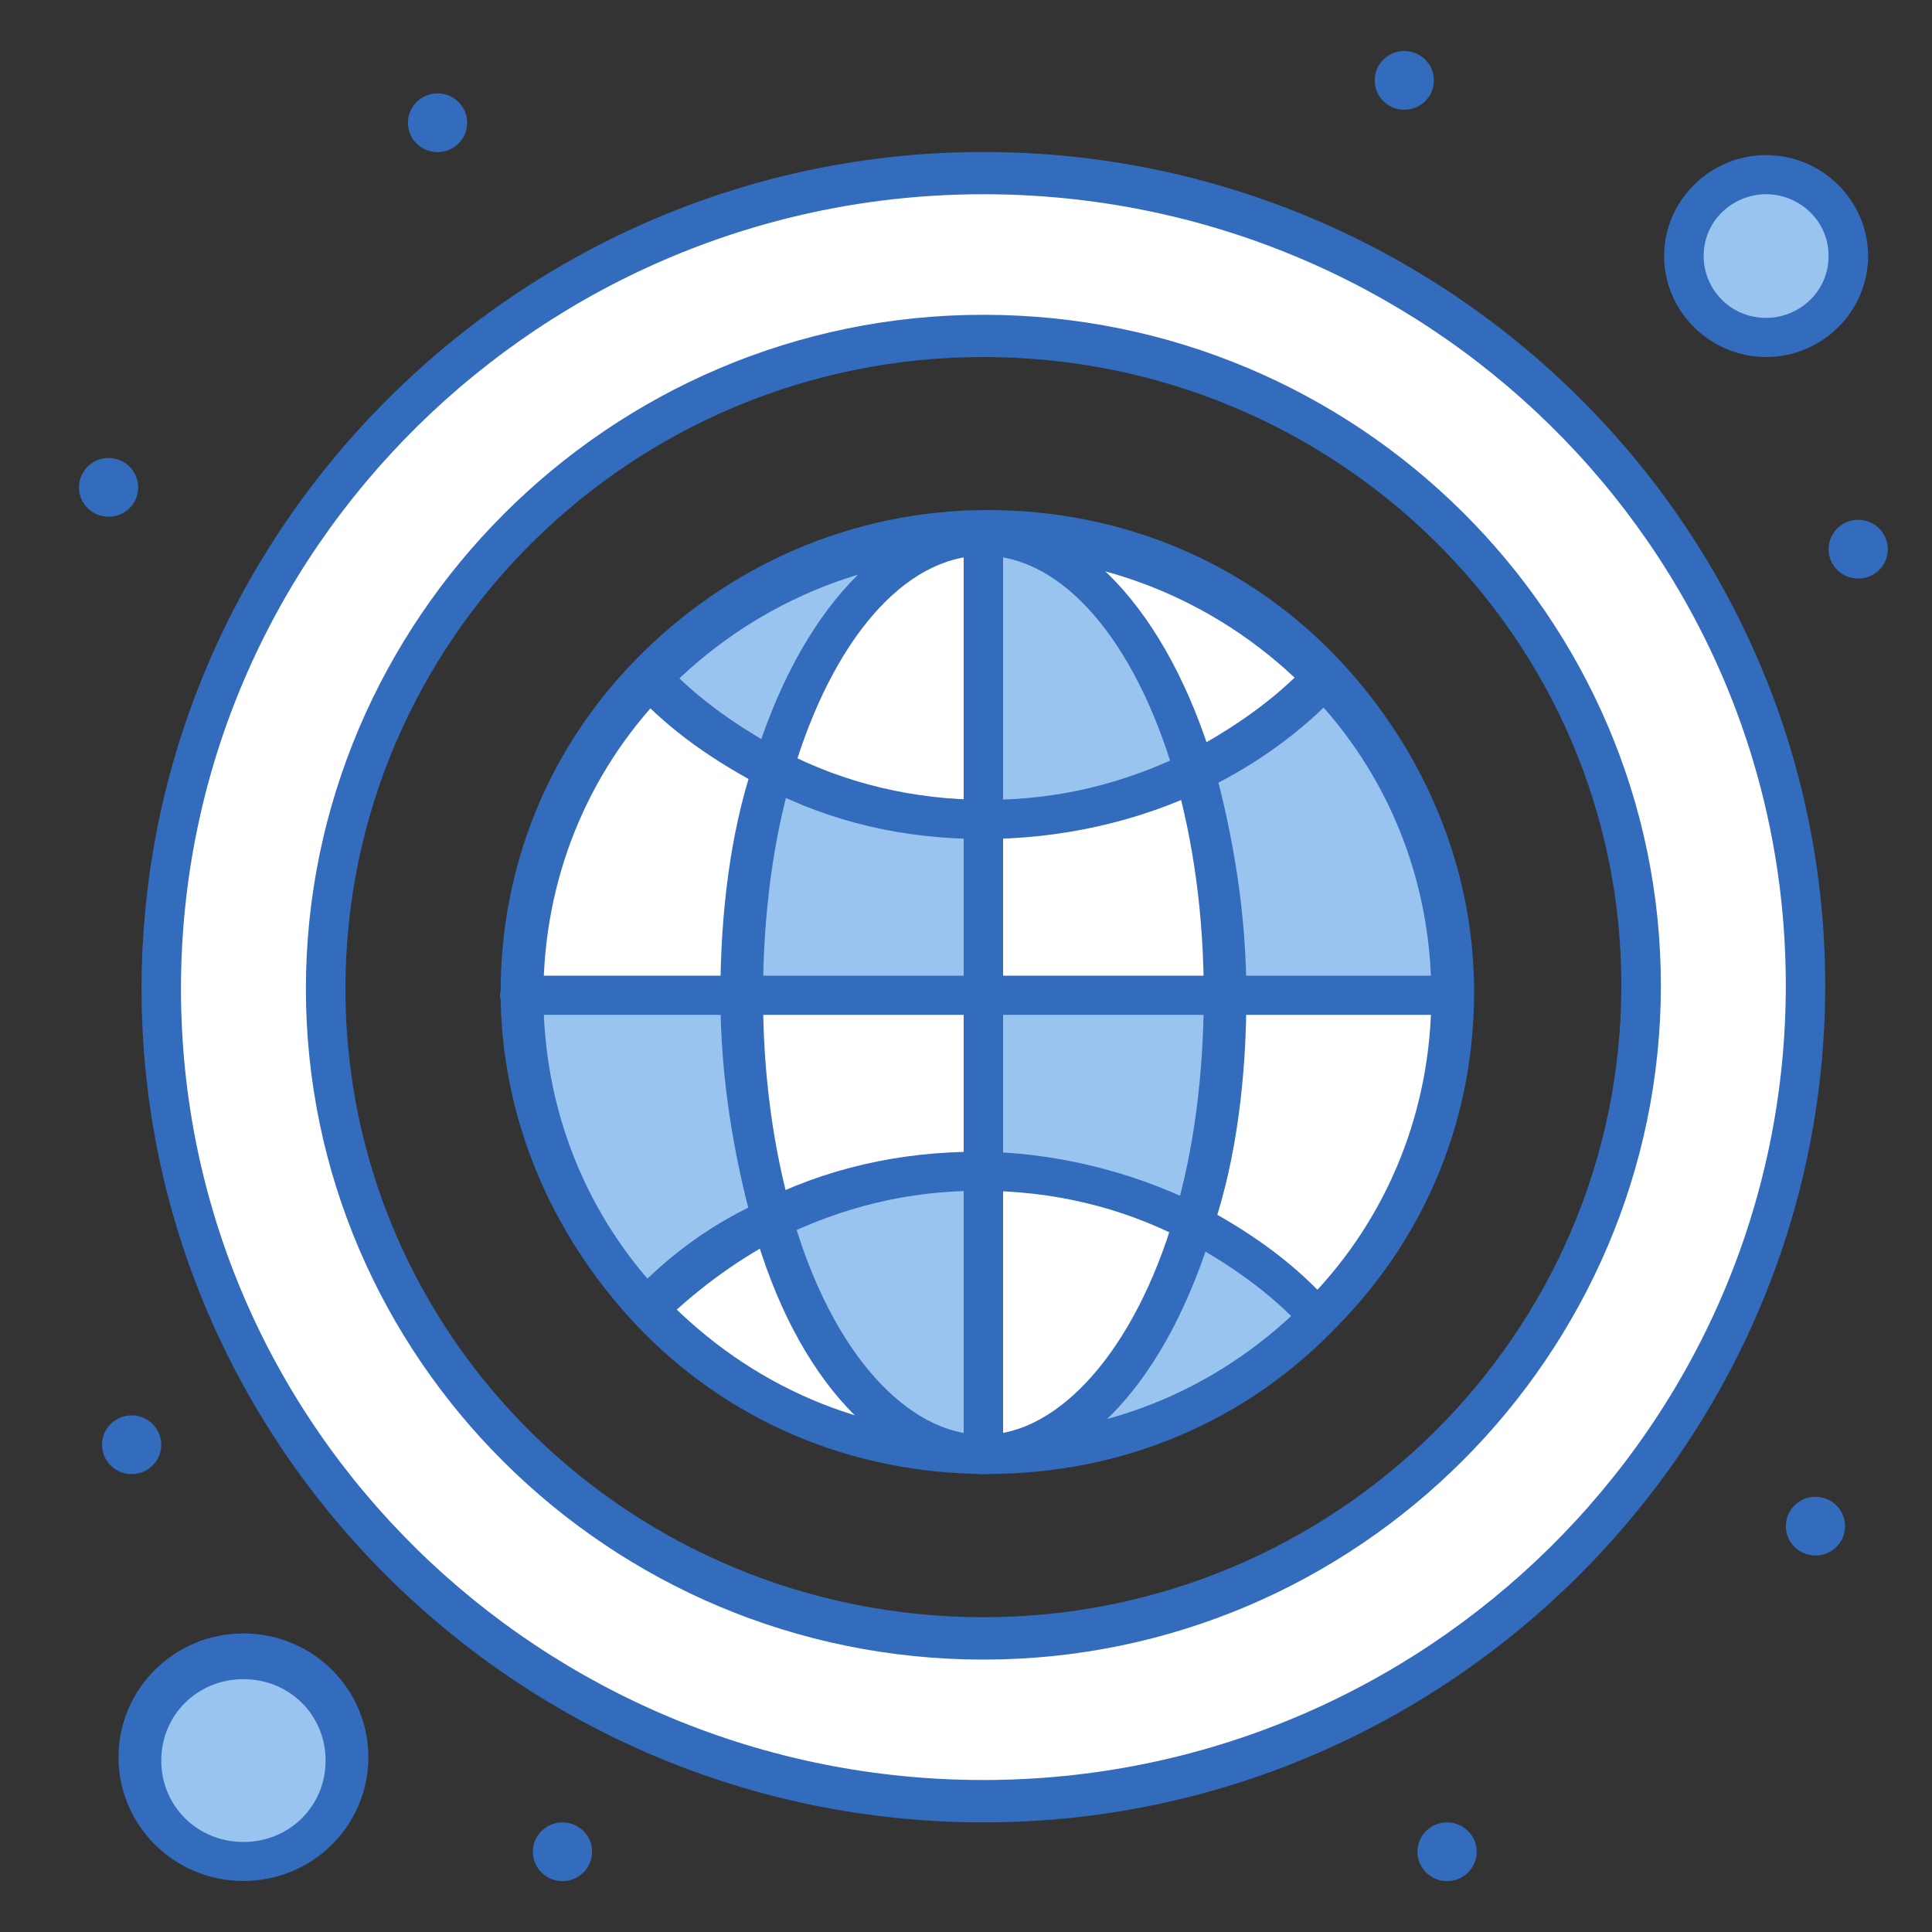 <?xml version="1.0" encoding="UTF-8"?> <svg xmlns="http://www.w3.org/2000/svg" id="Layer_1" version="1.1" viewBox="0 0 150 150"><rect x="0" y="0" width="150" height="150" fill="#333333" stroke="none"/><defs><style> .st0 { fill: #99c4f0; } .st1 { fill: #fff; } .st2 { fill: #336bbd; } .st3 { fill: #1e81ce; } .st4 { fill: #9bc9ff; } </style></defs><g id="_x36_88_x2C__Hand_Watch_x2C__Time_x2C__Watch_x2C_"><g><g><path class="st1" d="M-328.57,136.05c5.34,0,9.66,4.32,9.66,9.66s-4.32,9.66-9.66,9.66-9.66-4.32-9.66-9.66,4.32-9.66,9.66-9.66Z"></path><path class="st1" d="M-219.47,28.26c6.34,0,11.48,5.14,11.48,11.48s-5.14,11.48-11.48,11.48-11.49-5.14-11.49-11.48,5.14-11.48,11.49-11.48Z"></path><polygon class="st0" points="-315.78 26.7 -302.99 39.22 -312.12 48.62 -324.91 35.83 -315.78 26.7"></polygon><polygon class="st0" points="-312.12 48.62 -325.96 62.45 -338.75 49.66 -324.91 35.83 -312.12 48.62"></polygon><polygon class="st4" points="-325.96 62.45 -335.35 71.59 -347.88 59.06 -338.75 49.66 -325.96 62.45"></polygon><rect class="st0" x="-227.09" y="122" width="13.05" height="18.01" transform="translate(-157.24 -117.59) rotate(-45)"></rect><polygon class="st0" points="-232.52 155.89 -241.92 165.02 -254.44 152.5 -254.44 152.5 -245.31 143.1 -232.52 155.89"></polygon><rect class="st0" x="-241.79" y="133.75" width="19.57" height="18.01" transform="translate(-168.89 -122.24) rotate(-45)"></rect><path class="st1" d="M-222.34,120.13l-9.13,9.13-13.83,13.83-9.13,9.13h0l-13.83-13.83c7.57-1.83,14.62-5.74,20.62-11.75,6-6,9.92-13.05,11.75-20.62l13.57,14.09-.02.02Z"></path><path class="st1" d="M-302.99,39.22l13.83,13.83c-7.57,1.83-14.88,5.74-20.62,11.75-6,6-9.92,13.05-11.74,20.62l-13.83-13.83,9.13-9.13,13.83-13.83,9.4-9.4h0Z"></path><path class="st2" d="M-215.03,98.47c1.3.26,2.35,1.31,2.09,2.61-.26,1.3-1.3,2.35-2.61,2.09-1.3-.26-2.35-1.3-2.09-2.61,0-1.31,1.31-2.35,2.61-2.09Z"></path><path class="st2" d="M-216.6,63.76c1.3.26,2.35,1.3,2.09,2.61-.26,1.3-1.3,2.35-2.61,2.09-1.3-.26-2.35-1.3-2.09-2.61,0-1.3,1.31-2.35,2.61-2.09Z"></path><path class="st0" d="M-247.66,95.86c0-7.83-3.13-15.92-9.13-21.92s-14.09-9.13-21.92-9.13-15.92,3.13-21.92,9.13c-12.01,12.01-12.01,31.84,0,43.85,6,6,14.09,9.13,21.92,9.13s15.92-3.13,21.92-9.13,9.13-14.09,9.13-21.92h0ZM-247.66,64.8c11.22,11.22,15.14,27.14,11.75,41.76-1.83,7.57-5.74,14.62-11.75,20.62-6,6-13.05,9.92-20.62,11.74-14.36,3.65-30.28-.26-41.76-11.74-11.22-11.22-15.14-27.14-11.74-41.76,1.83-7.57,5.74-14.88,11.74-20.62,6-6,13.05-9.92,20.62-11.75,14.62-3.39,30.54.26,41.76,11.75Z"></path><path class="st1" d="M-300.64,117.78c-12.01-12.01-12.01-31.84,0-43.85,6-6,14.09-9.13,21.92-9.13s15.92,3.13,21.92,9.13,9.13,14.09,9.13,21.92-3.13,15.92-9.13,21.92-14.09,9.13-21.92,9.13-15.92-3.13-21.92-9.13h0Z"></path><path class="st2" d="M-273.76,29.83c1.31.26,2.35,1.31,2.09,2.61-.26,1.3-1.3,2.35-2.61,2.09-1.3-.26-2.35-1.3-2.09-2.61,0-1.04,1.3-2.09,2.61-2.09Z"></path><path class="st2" d="M-280.28,155.63c1.3.26,2.35,1.3,2.09,2.61-.26,1.3-1.3,2.35-2.61,2.09-1.3-.26-2.35-1.3-2.09-2.61,0-1.31,1.3-2.35,2.61-2.09Z"></path><path class="st2" d="M-332.48,119.09c1.3.26,2.35,1.3,2.09,2.61-.26,1.3-1.3,2.35-2.61,2.09-1.3-.26-2.35-1.3-2.09-2.61,0-1.31,1.3-2.09,2.61-2.09Z"></path><path class="st2" d="M-345.53,83.85c1.3.26,2.35,1.31,2.09,2.61-.26,1.3-1.3,2.35-2.61,2.09-1.3-.26-2.35-1.3-2.09-2.61,0-1.3,1.3-2.35,2.61-2.09Z"></path></g><g><path class="st2" d="M-241.92,166.59c-.52,0-.78-.26-1.04-.52l-26.36-26.36c-.52-.52-.52-1.57,0-2.35.52-.52,1.56-.52,2.35,0l25.32,25.32,30.02-30.02-25.58-25.06c-.52-.52-.52-1.57,0-2.35.52-.52,1.57-.52,2.35,0l26.36,26.36c.52.52.52,1.57,0,2.35l-32.1,32.36c-.26.26-.78.26-1.31.26h-.01Z"></path><path class="st2" d="M-321.52,86.99c-.52,0-.78-.26-1.05-.52l-26.62-26.37c-.52-.52-.52-1.57,0-2.35l32.37-32.36c.26-.26.78-.52,1.04-.52.52,0,.78.26,1.04.52l26.36,26.36c.52.52.52,1.57,0,2.35-.52.52-1.57.52-2.35,0l-25.06-25.06-29.74,30.02,25.32,25.32c.52.52.52,1.57,0,2.35-.52,0-.78.26-1.3.26h-.01Z"></path><path class="st2" d="M-278.72,141.53c-3.92,0-8.09-.52-12.01-1.57-7.57-2.09-14.62-6.26-20.36-11.75-5.74-5.74-9.66-12.79-11.74-20.36-2.09-7.31-2.09-15.4-.26-22.71,2.09-8.09,6.26-15.4,12.01-21.4,6-6,13.31-10.18,21.4-12.01,7.57-1.83,15.4-1.83,22.71.26,7.57,2.09,14.61,6.26,20.36,11.75,5.74,5.74,9.66,12.79,11.74,20.36,2.09,7.31,2.09,15.4.26,22.71h0c-2.09,8.09-6.26,15.4-12.01,21.4-6.01,6-13.31,10.18-21.4,12.01-3.39.78-7.05,1.31-10.7,1.31ZM-278.72,53.32c-3.39,0-6.79.52-10.18,1.3-7.57,1.83-14.35,5.74-19.84,11.22-5.48,5.48-9.39,12.27-11.22,19.84-3.66,14.62.78,29.49,11.22,40.19,10.44,10.44,25.58,14.88,40.19,11.22,7.57-1.83,14.36-5.74,19.84-11.22,5.48-5.48,9.4-12.27,11.22-19.84,3.65-14.61-.52-29.49-11.22-40.19-8.09-8.09-18.79-12.53-30.01-12.53h0Z"></path><path class="st2" d="M-278.72,128.48c-8.61,0-16.97-3.39-22.97-9.66-6.26-6.26-9.66-14.36-9.66-22.97s3.39-16.97,9.66-22.97c6.26-6.26,14.35-9.66,22.97-9.66s16.96,3.39,22.97,9.66c6.26,6.26,9.66,14.35,9.66,22.97s-3.39,16.96-9.66,22.97h0c-6.01,6.26-14.36,9.66-22.97,9.66h0ZM-278.72,66.37c-7.83,0-15.14,3.13-20.88,8.61-5.48,5.48-8.61,12.79-8.61,20.88s3.13,15.14,8.61,20.88c5.48,5.48,12.79,8.61,20.88,8.61h0c7.83,0,15.14-3.13,20.88-8.61h0c5.48-5.48,8.61-12.79,8.61-20.88s-3.13-15.14-8.61-20.88c-5.74-5.48-13.05-8.61-20.88-8.61Z"></path><path class="st2" d="M-254.44,154.06c-.52,0-.78-.26-1.05-.52-.52-.52-.52-1.57,0-2.35l32.36-32.36c.52-.52,1.57-.52,2.35,0,.52.52.52,1.56,0,2.35l-32.63,32.36c-.26.26-.78.52-1.04.52h.01Z"></path><path class="st2" d="M-218.69,143.62c-.52,0-.78-.26-1.04-.52l-12.79-12.79c-.52-.52-.52-1.57,0-2.35.52-.52,1.57-.52,2.35,0l12.79,12.79c.52.52.52,1.57,0,2.35-.52.26-1.04.52-1.3.52h0Z"></path><path class="st2" d="M-232.52,157.46c-.52,0-.78-.26-1.04-.52l-12.79-12.79c-.52-.52-.52-1.57,0-2.35.52-.52,1.57-.52,2.35,0l12.79,12.79c.52.52.52,1.57,0,2.35-.52.26-1.04.52-1.3.52h0Z"></path><path class="st2" d="M-335.35,73.15c-.52,0-.78-.26-1.04-.52-.52-.52-.52-1.57,0-2.35l32.36-32.36c.52-.52,1.57-.52,2.35,0,.52.52.52,1.57,0,2.35l-32.37,32.62c-.26.26-.78.26-1.3.26Z"></path><path class="st2" d="M-312.12,50.19c-.52,0-.78-.26-1.05-.52l-12.79-12.53c-.52-.52-.52-1.57,0-2.35.52-.52,1.57-.52,2.35,0l12.79,12.79c.52.52.52,1.57,0,2.35-.52,0-1.05.26-1.3.26Z"></path><path class="st2" d="M-325.96,64.02c-.52,0-.78-.26-1.05-.52l-12.79-12.79c-.52-.52-.52-1.57,0-2.35.52-.52,1.57-.52,2.35,0l12.79,12.79c.52.52.52,1.57,0,2.35-.52.26-1.05.52-1.3.52Z"></path><path class="st2" d="M-247.66,66.37c-.52,0-.78-.26-1.04-.52-.52-.52-.52-1.57,0-2.35l4.7-4.7c.52-.52,1.57-.52,2.35,0,.52.52.52,1.56,0,2.35l-4.7,4.7c-.52.26-.78.52-1.3.52h0Z"></path><path class="st2" d="M-260.19,79.16c-.52,0-.78-.26-1.04-.52-.52-.52-.52-1.56,0-2.35l3.39-3.39c.52-.52,1.57-.52,2.35,0,.52.52.52,1.57,0,2.35l-3.39,3.39c-.52.26-1.05.52-1.31.52Z"></path><path class="st2" d="M-300.64,119.35c-.52,0-.78-.26-1.04-.52-.52-.52-.52-1.57,0-2.35l3.39-3.39c.52-.52,1.56-.52,2.35,0,.52.52.52,1.57,0,2.35l-3.39,3.39c-.52.52-.78.52-1.3.52h0Z"></path><path class="st2" d="M-247.66,97.43h-4.96c-.78,0-1.56-.78-1.56-1.57s.78-1.57,1.56-1.57h4.96c.78,0,1.57.78,1.57,1.57s-.78,1.57-1.57,1.57Z"></path><path class="st2" d="M-304.82,97.43h-4.96c-.78,0-1.57-.78-1.57-1.57s.78-1.57,1.57-1.57h4.96c.78,0,1.57.78,1.57,1.57s-.78,1.57-1.57,1.57Z"></path><path class="st3" d="M-256.79,119.35c-.52,0-.78-.26-1.04-.52l-3.65-3.39c-.52-.52-.52-1.57,0-2.35.52-.52,1.57-.52,2.35,0l3.39,3.39c.52.52.52,1.57,0,2.35-.26.52-.78.52-1.05.52Z"></path><path class="st2" d="M-297.25,79.16c-.52,0-.78-.26-1.04-.52l-3.39-3.39c-.52-.52-.52-1.57,0-2.35.52-.52,1.57-.52,2.35,0l3.39,3.39c.52.52.52,1.57,0,2.35-.52.26-.78.52-1.3.52h0Z"></path><path class="st2" d="M-278.72,71.33c-.78,0-1.57-.78-1.57-1.57v-4.96c0-.78.78-1.57,1.57-1.57s1.57.78,1.57,1.57v4.96c0,.78-.78,1.57-1.57,1.57Z"></path><path class="st2" d="M-278.72,128.48c-.78,0-1.57-.78-1.57-1.57v-4.96c0-.78.78-1.57,1.57-1.57s1.57.78,1.57,1.57v4.96c0,.78-.78,1.57-1.57,1.57Z"></path><path class="st2" d="M-277.67,105.52c-.78,0-1.57-.78-1.57-1.57v-9.13c0-.52.26-.78.52-1.04l10.44-10.44c.52-.52,1.57-.52,2.35,0,.52.52.52,1.57,0,2.35l-9.92,9.92v8.61c0,.52-.78,1.3-1.83,1.3h.01Z"></path><path class="st2" d="M-219.47,52.79c-7.31,0-13.05-5.74-13.05-13.05s5.74-13.05,13.05-13.05,13.05,5.74,13.05,13.05-5.74,13.05-13.05,13.05ZM-219.47,29.83c-5.48,0-9.92,4.44-9.92,9.92s4.44,9.92,9.92,9.92,9.92-4.44,9.92-9.92-4.44-9.92-9.92-9.92Z"></path><path class="st2" d="M-328.57,157.19c-6.26,0-11.48-5.22-11.48-11.48s5.22-11.48,11.48-11.48,11.49,5.22,11.49,11.48-5.22,11.48-11.49,11.48ZM-328.57,137.62c-4.44,0-8.09,3.65-8.09,8.09s3.65,8.09,8.09,8.09,8.09-3.66,8.09-8.09-3.65-8.09-8.09-8.09Z"></path></g></g></g><g id="_x34_44_x2C__Earth_x2C__Global_x2C__Network_x2C__Globe"><g><path class="st0" d="M137.12,13.31c3.57,0,6.38,2.78,6.38,6.32s-2.81,6.32-6.38,6.32-6.38-2.78-6.38-6.32,2.81-6.32,6.38-6.32Z"></path><path class="st0" d="M18.9,128.85c4.34,0,7.92,3.54,7.92,7.84s-3.58,7.84-7.92,7.84-7.92-3.54-7.92-7.84,3.57-7.84,7.92-7.84Z"></path><path class="st1" d="M76.35,13.31c35.24,0,63.83,28.31,63.83,63.2s-28.6,63.2-63.83,63.2S12.52,111.41,12.52,76.52,41.12,13.31,76.35,13.31ZM127.42,76.52c0-27.81-22.98-50.56-51.07-50.56s-51.07,22.75-51.07,50.56,22.98,50.56,51.07,50.56,51.07-22.5,51.07-50.56Z"></path><path class="st1" d="M76.35,112.92v-22c5.87,0,11.49,1.52,16.34,4.05-3.06,10.62-9.19,17.95-16.34,17.95Z"></path><path class="st1" d="M76.35,112.92c-10.21,0-19.4-4.3-26.04-11.12h0c2.81-2.78,5.87-5.31,9.45-7.08,3.32,10.87,9.45,18.2,16.6,18.2Z"></path><path class="st1" d="M76.35,77.28v13.65c-5.87,0-11.49,1.52-16.34,4.05-1.53-5.06-2.55-11.12-2.55-17.44l18.89-.25h0Z"></path><path class="st1" d="M95.25,77.28h17.11c0,9.61-3.83,18.2-9.96,24.52-2.81-2.78-6.13-5.31-9.7-7.08,1.53-5.06,2.55-11.12,2.55-17.44Z"></path><path class="st1" d="M76.35,41.63c10.21,0,19.4,4.3,26.04,11.13-2.81,2.78-6.13,5.31-9.7,7.08-3.06-10.87-9.19-18.2-16.34-18.2Z"></path><path class="st1" d="M95.25,77.28h-18.89v-13.65c5.87,0,11.49-1.52,16.34-4.05,1.53,5.31,2.55,11.38,2.55,17.7Z"></path><path class="st1" d="M60.01,59.83c3.32-10.87,9.45-18.2,16.34-18.2v22c-5.87,0-11.49-1.52-16.34-3.79Z"></path><path class="st1" d="M60.01,59.83c-1.53,5.06-2.55,11.12-2.55,17.44h-17.11c0-9.61,3.83-18.2,9.96-24.52,2.81,2.78,5.87,5.06,9.7,7.08Z"></path><path class="st0" d="M76.35,112.92c7.15,0,13.28-7.33,16.34-18.2,3.58,1.77,6.89,4.3,9.7,7.08-6.64,6.83-15.83,11.12-26.04,11.12Z"></path><path class="st0" d="M76.35,112.92c-7.15,0-13.28-7.33-16.34-18.2,4.85-2.53,10.47-4.04,16.34-4.04v22.25h0Z"></path><path class="st0" d="M76.35,77.28h18.89c0,6.32-.77,12.39-2.55,17.44-4.85-2.53-10.47-4.04-16.34-4.04v-13.4h0Z"></path><path class="st0" d="M57.46,77.28c0,6.32.77,12.39,2.55,17.44-3.58,1.77-6.89,4.3-9.45,7.08h0c-6.13-6.32-9.96-15.17-9.96-24.52h16.85Z"></path><path class="st0" d="M112.35,77.28h-17.11c0-6.32-.77-12.39-2.55-17.44,3.58-1.77,6.89-4.3,9.7-7.08,6.13,6.32,9.96,14.92,9.96,24.52Z"></path><path class="st0" d="M76.35,63.62v13.65h-18.89c0-6.32.77-12.39,2.55-17.44,4.85,2.28,10.47,3.79,16.34,3.79Z"></path><path class="st0" d="M76.35,41.63c7.15,0,13.28,7.33,16.34,18.2-4.85,2.53-10.47,4.05-16.34,4.05v-22.25h0Z"></path><path class="st0" d="M50.31,52.5c6.64-6.83,15.83-11.12,26.04-11.12-7.15,0-13.28,7.33-16.34,18.2-3.83-1.77-6.89-4.05-9.7-7.08Z"></path><path class="st2" d="M144.27,40.36c1.27,0,2.3,1.02,2.3,2.28s-1.03,2.28-2.3,2.28-2.3-1.02-2.3-2.28,1.03-2.28,2.3-2.28Z"></path><path class="st2" d="M140.95,116.21c1.27,0,2.3,1.02,2.3,2.28s-1.03,2.28-2.3,2.28-2.3-1.02-2.3-2.28,1.03-2.28,2.3-2.28Z"></path><path class="st2" d="M112.35,141.49c1.27,0,2.3,1.02,2.3,2.28s-1.03,2.28-2.3,2.28-2.3-1.02-2.3-2.28,1.03-2.28,2.3-2.28Z"></path><path class="st2" d="M109.03,3.96c1.27,0,2.3,1.02,2.3,2.28s-1.03,2.28-2.3,2.28-2.3-1.02-2.3-2.28,1.03-2.28,2.3-2.28Z"></path><path class="st2" d="M43.67,141.49c1.27,0,2.3,1.02,2.3,2.28s-1.03,2.28-2.3,2.28-2.3-1.02-2.3-2.28,1.03-2.28,2.3-2.28Z"></path><path class="st2" d="M33.97,7.25c1.27,0,2.3,1.02,2.3,2.28s-1.03,2.28-2.3,2.28-2.3-1.02-2.3-2.28,1.03-2.28,2.3-2.28Z"></path><path class="st2" d="M10.22,109.89c1.27,0,2.3,1.02,2.3,2.28s-1.03,2.28-2.3,2.28-2.3-1.02-2.3-2.28,1.03-2.28,2.3-2.28Z"></path><path class="st2" d="M8.43,35.56c1.27,0,2.3,1.02,2.3,2.28s-1.03,2.28-2.3,2.28-2.3-1.02-2.3-2.28,1.03-2.28,2.3-2.28Z"></path><path class="st2" d="M76.35,141.49c-36,0-65.36-29.07-65.36-64.72S40.35,11.8,76.35,11.8s65.36,29.07,65.36,64.72-29.36,64.97-65.36,64.97ZM76.35,15.08c-34.21,0-62.3,27.56-62.3,61.69s28.09,61.43,62.3,61.43,62.3-27.56,62.3-61.69S110.57,15.08,76.35,15.08Z"></path><path class="st2" d="M76.35,128.85c-29.11,0-52.6-23.51-52.6-52.08s23.49-52.33,52.6-52.33,52.6,23.51,52.6,52.08-23.49,52.33-52.6,52.33ZM76.35,27.72c-27.32,0-49.53,22-49.53,49.05s22.21,48.79,49.53,48.79,49.53-22,49.53-49.05-22.21-48.79-49.53-48.79Z"></path><path class="st2" d="M137.12,27.72c-4.34,0-7.92-3.54-7.92-7.84s3.57-7.84,7.92-7.84,7.92,3.54,7.92,7.84-3.57,7.84-7.92,7.84ZM137.12,15.08c-2.55,0-4.85,2.02-4.85,4.8,0,2.53,2.04,4.8,4.85,4.8,2.55,0,4.85-2.02,4.85-4.8s-2.3-4.8-4.85-4.8Z"></path><path class="st2" d="M18.9,146.04c-5.36,0-9.7-4.3-9.7-9.61s4.34-9.61,9.7-9.61,9.7,4.3,9.7,9.61-4.34,9.61-9.7,9.61ZM18.9,130.37c-3.57,0-6.38,2.78-6.38,6.32s2.81,6.32,6.38,6.32,6.38-2.78,6.38-6.32-2.81-6.32-6.38-6.32Z"></path><path class="st2" d="M76.35,114.44c-7.66,0-14.55-7.33-17.87-19.21-1.53-5.56-2.55-11.63-2.55-17.95s.77-12.64,2.55-17.95c3.57-11.88,10.47-19.21,17.87-19.21s14.3,7.33,17.87,19.21c1.53,5.56,2.55,11.63,2.55,17.95s-.77,12.64-2.55,17.95c-3.57,11.88-10.21,19.21-17.87,19.21ZM76.35,43.14c-6.13,0-11.74,6.57-14.81,16.94-1.53,5.06-2.3,11.12-2.3,17.19s.77,11.88,2.3,17.19c3.06,10.62,8.94,16.94,14.81,16.94s11.74-6.57,14.81-16.94c1.53-5.06,2.3-11.12,2.3-17.19s-.77-11.88-2.3-17.19c-3.06-10.37-8.68-16.94-14.81-16.94Z"></path><path class="st2" d="M76.35,65.14c-6.13,0-11.74-1.26-17.11-4.05-3.83-2.02-7.15-4.3-9.96-7.33-.51-.51-.51-1.52,0-2.28.51-.51,1.53-.51,2.3,0,2.55,2.78,5.87,5.06,9.19,6.83,4.85,2.53,10.21,3.79,15.83,3.79s10.72-1.26,15.83-3.79c3.32-1.77,6.64-4.05,9.19-6.83.51-.51,1.53-.76,2.3,0,.51.5.77,1.52,0,2.28-2.81,3.03-6.38,5.56-9.96,7.33-5.62,2.78-11.75,4.05-17.62,4.05Z"></path><path class="st2" d="M102.39,103.57c-.51,0-.77-.25-1.28-.5-2.55-2.78-5.87-5.06-9.19-6.83-4.85-2.53-10.21-3.79-15.83-3.79s-10.72,1.26-15.83,3.79c-3.32,1.77-6.38,4.05-9.19,6.83-.51.5-.79.04-1.55-.72-.51-.51-1.51-.8-.75-1.56,2.81-3.03,6.13-5.56,9.96-7.33,5.36-2.78,11.23-4.04,17.11-4.04s12,1.52,17.11,4.04c3.83,2.02,7.15,4.3,9.96,7.33.51.5.51,1.52,0,2.28.25.25,0,.5-.51.5Z"></path><path class="st2" d="M112.35,78.79H40.35c-.77,0-1.53-.76-1.53-1.52s.77-1.52,1.53-1.52h72c.77,0,1.53.76,1.53,1.52s-.51,1.52-1.53,1.52Z"></path><path class="st2" d="M76.35,114.44c-.77,0-1.53-.76-1.53-1.52V41.63c0-.76.77-1.52,1.53-1.52s1.53.76,1.53,1.52v71.3c0,.76-.77,1.52-1.53,1.52Z"></path><path class="st2" d="M76.66,114.44c-10.47,0-20.17-4.05-27.32-11.63-6.64-7.08-10.47-16.18-10.47-25.79s3.57-18.71,10.47-25.79c7.15-7.33,16.85-11.63,27.32-11.63s20.17,4.05,27.32,11.63c6.64,7.08,10.47,16.18,10.47,25.79s-3.58,18.71-10.47,25.79c-7.15,7.58-16.85,11.63-27.32,11.63ZM76.66,43.14c-9.45,0-18.38,3.79-25.02,10.62-6.13,6.32-9.45,14.66-9.45,23.51s3.32,17.19,9.45,23.51c6.64,6.83,15.32,10.62,25.02,10.62s18.38-3.79,25.02-10.62c6.13-6.32,9.45-14.66,9.45-23.51s-3.32-17.19-9.45-23.51c-6.64-6.83-15.58-10.62-25.02-10.62Z"></path></g></g></svg> 